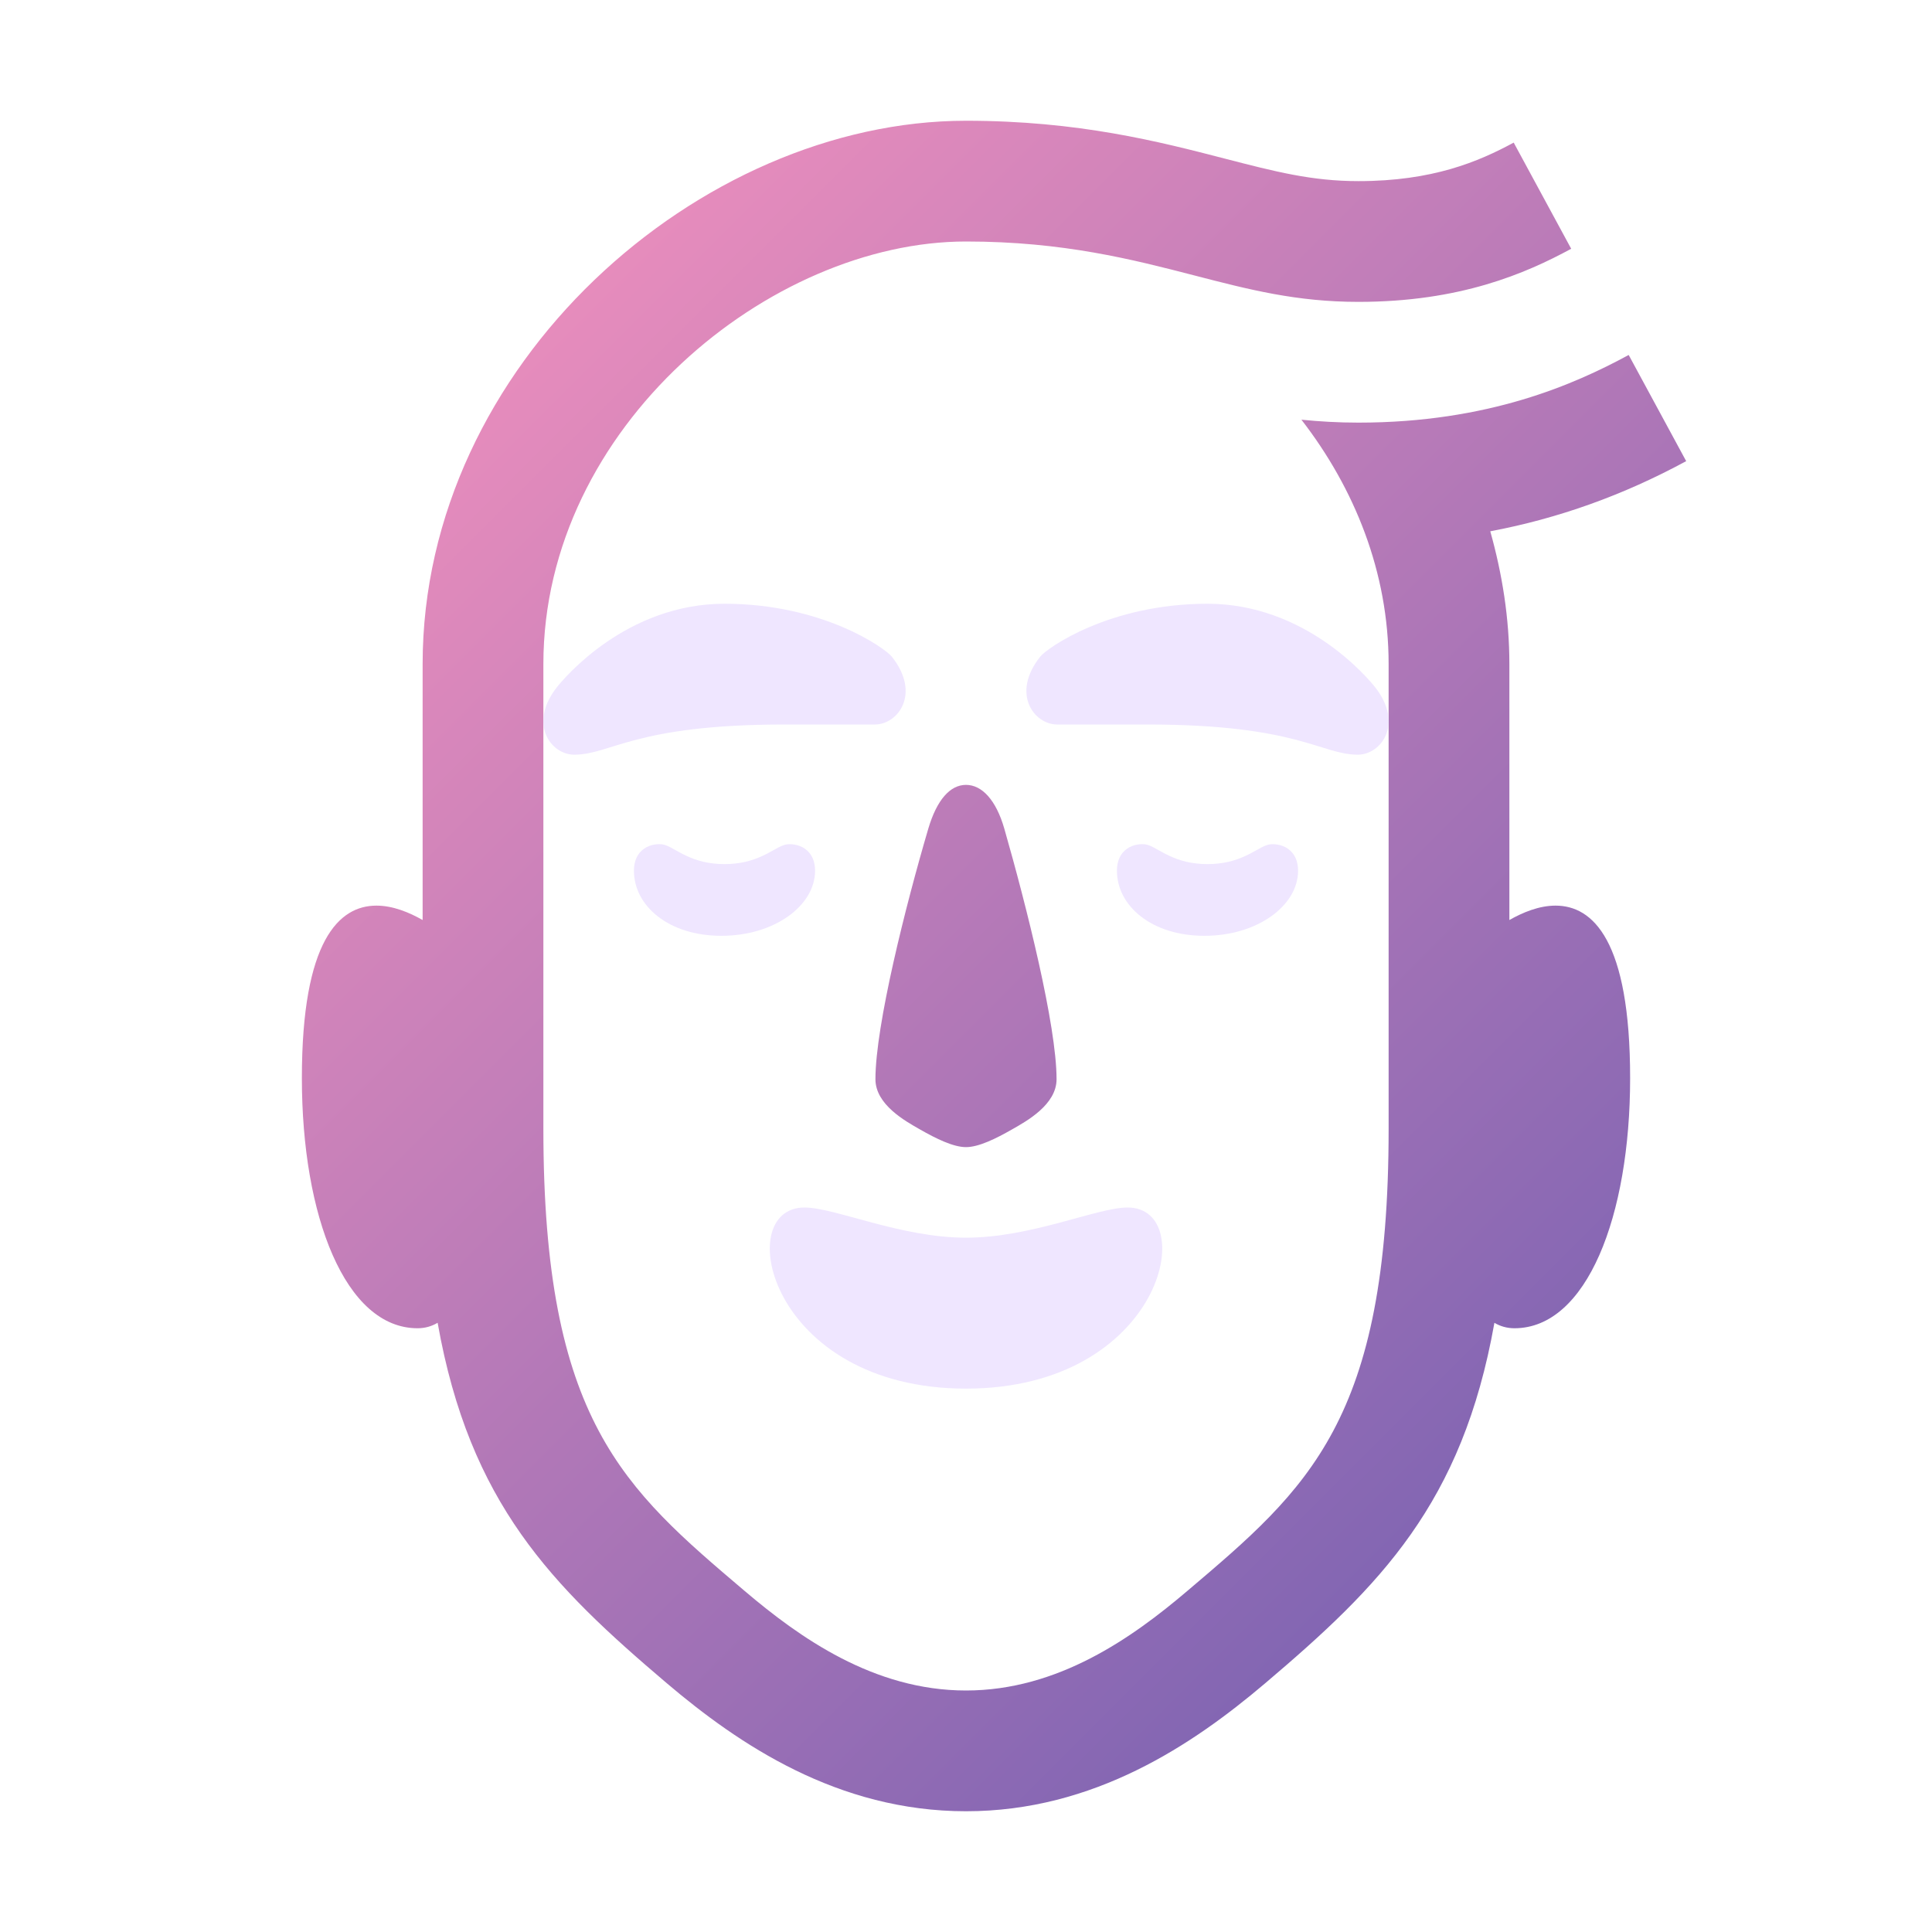 <?xml version="1.0" encoding="utf-8"?>
<!-- Generator: Adobe Illustrator 15.0.0, SVG Export Plug-In . SVG Version: 6.00 Build 0)  -->
<!DOCTYPE svg PUBLIC "-//W3C//DTD SVG 1.1//EN" "http://www.w3.org/Graphics/SVG/1.1/DTD/svg11.dtd">
<svg version="1.1" id="Layer_1" xmlns="http://www.w3.org/2000/svg" xmlns:xlink="http://www.w3.org/1999/xlink" x="0px" y="0px"
	 width="64px" height="64px" viewBox="0 0 64 64" style="enable-background:new 0 0 64 64;" xml:space="preserve">
<style type="text/css">
<![CDATA[
	.st0{fill:#EFE6FF;}
	.st1{fill:url(#SVGID_1_);}
]]>
</style>
<g id="free">
	<g>
		<g>
			<linearGradient id="SVGID_1_" gradientUnits="userSpaceOnUse" x1="17.352" y1="11.607" x2="51.838" y2="46.094">
				<stop  offset="0" style="stop-color:#E68CBC"/>
				<stop  offset="1" style="stop-color:#8366B3"/>
			</linearGradient>
			<path class="st1" d="M51.529,30c-0.548,0-1.089,0.227-1.529,0.477V22c0-1.521-0.237-2.99-0.633-4.4
				c2.258-0.426,4.406-1.195,6.49-2.324l-1.905-3.518v0.001C52.177,12.721,49.315,14,45,14c-0.668,0-1.292-0.037-1.889-0.097
				C44.867,16.172,46,18.95,46,22v15.399c0,9.666-2.669,11.91-6.677,15.31C37.518,54.242,35.055,56,32,56
				c-3.057,0-5.521-1.76-7.326-3.292C20.668,49.307,18,47.062,18,37.399V22c0-7.884,7.526-14,14-14c3.217,0,5.53,0.598,7.571,1.126
				C41.384,9.595,42.948,10,45,10c3.369,0,5.536-0.94,7.048-1.759l-1.905-3.517C48.978,5.355,47.456,6,45,6
				c-1.542,0-2.752-0.313-4.427-0.746C38.413,4.695,35.726,4,32,4c-8.821,0-18,8.059-18,18v8.477C13.56,30.227,13.019,30,12.471,30
				C11.235,30,10,31.143,10,35.715C10,40.286,11.438,44,13.832,44c0.251,0,0.47-0.066,0.665-0.181
				c1.062,5.988,3.784,8.707,7.589,11.938C24.473,57.784,27.749,60,32,60c4.25,0,7.524-2.215,9.911-4.24
				c3.806-3.229,6.53-5.95,7.593-11.94C49.698,43.934,49.917,44,50.168,44C52.563,44,54,40.286,54,35.715
				C54,31.143,52.765,30,51.529,30z M32,26c-0.526,0-0.967,0.496-1.249,1.451C30,30,29,33.97,29,35.75
				c0,0.842,0.987,1.386,1.472,1.662C31.012,37.721,31.58,38,32,38c0.419,0,0.987-0.279,1.527-0.588
				C34.013,37.136,35,36.592,35,35.75c0-1.78-1-5.75-1.731-8.3C32.996,26.499,32.526,26,32,26z"/>
		</g>
	</g>
	<path class="st0" d="M32,46c6.516,0,7.782-6,5.354-6c-1.01,0-3.182,1-5.354,1s-4.343-1-5.352-1C24.219,40,25.484,46,32,46z
		 M24,28.625c-1.064,0-1.574-0.486-1.942-0.625C21.752,27.886,21,28.009,21,28.846C21,30,22.138,31,23.896,31S27,30,27,28.846
		c0-0.833-0.75-0.959-1.053-0.846C25.578,28.136,25.066,28.625,24,28.625z M40,28.625c-1.064,0-1.574-0.486-1.943-0.625
		C37.752,27.886,37,28.009,37,28.846C37,30,38.138,31,39.896,31C41.654,31,43,30,43,28.846c0-0.833-0.75-0.959-1.053-0.846
		C41.578,28.136,41.066,28.625,40,28.625z M29.541,21.751C30.519,22.978,29.746,24,28.981,24C27.756,24,27,24,26,24
		c-5,0-5.756,1-6.981,1c-0.765,0-1.538-1.022-0.56-2.249C18.684,22.469,20.745,20,24,20S29.316,21.469,29.541,21.751z M40,20
		c3.255,0,5.316,2.469,5.541,2.751C46.519,23.978,45.746,25,44.981,25C43.757,25,43,24,38,24c-1,0-1.756,0-2.98,0
		c-0.765,0-1.538-1.022-0.56-2.249C34.684,21.469,36.745,20,40,20z"/>
</g>
</svg>
